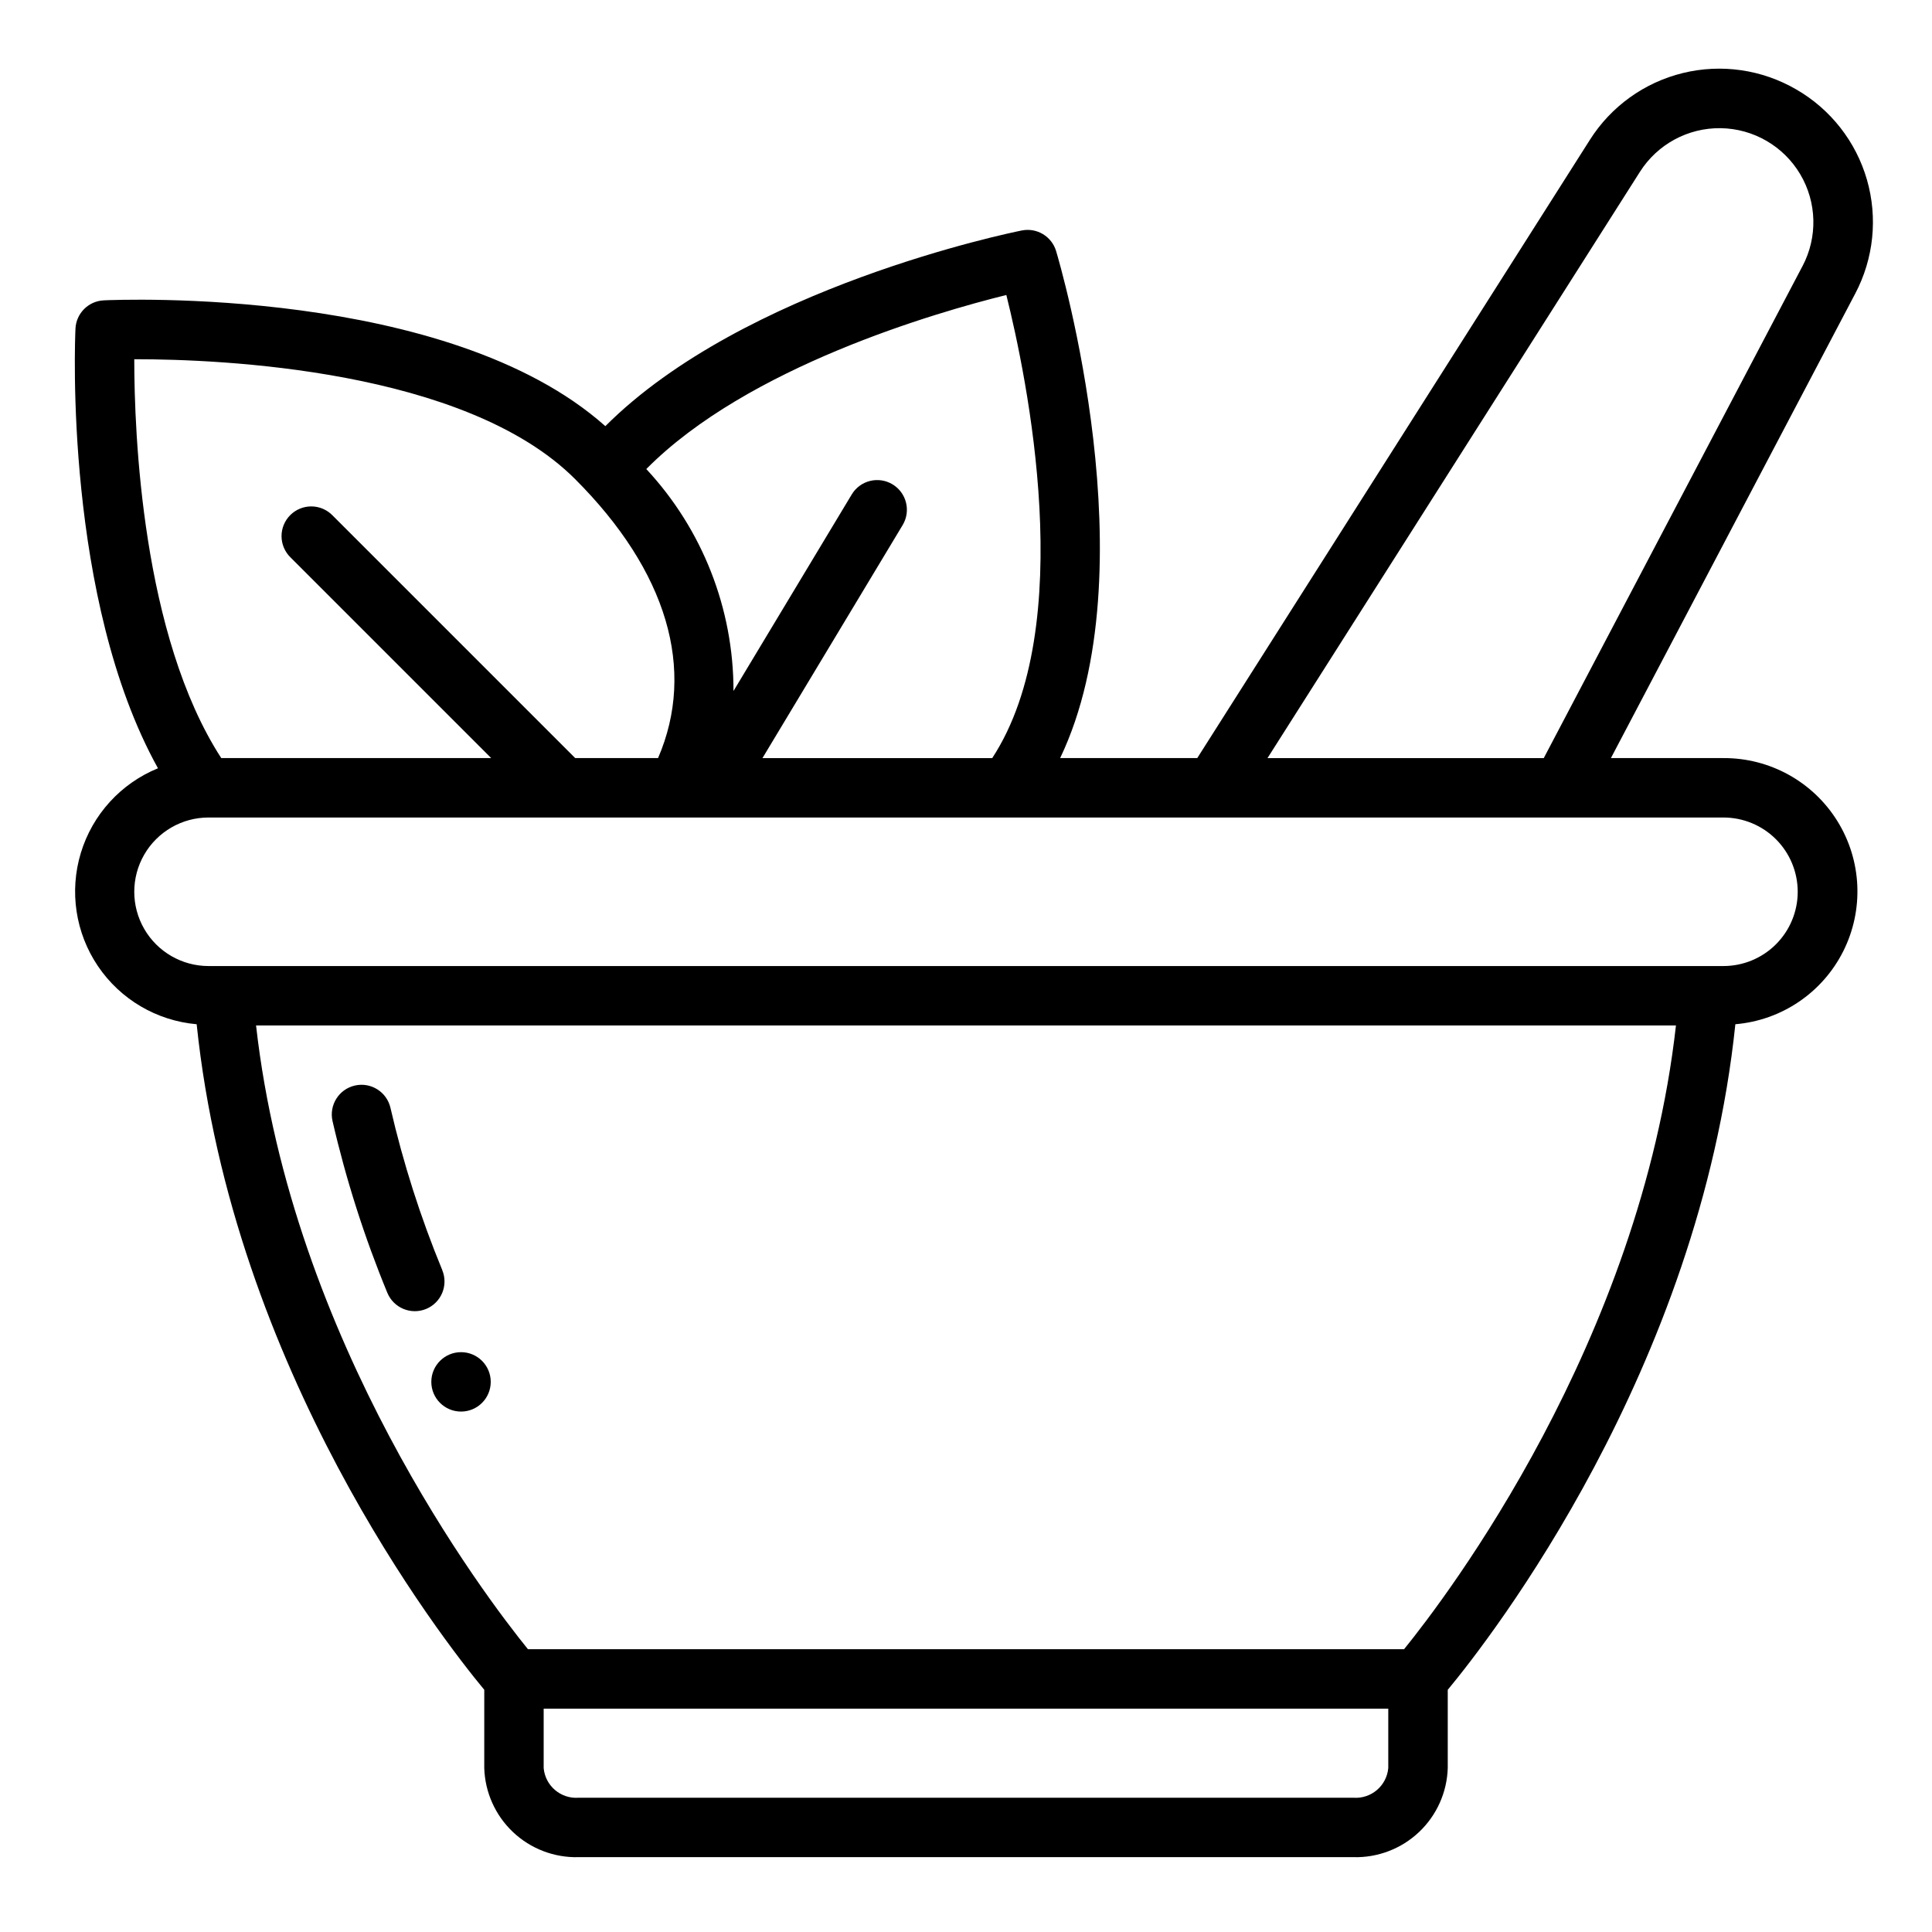 <?xml version="1.0" encoding="UTF-8"?>
<!-- Uploaded to: SVG Repo, www.svgrepo.com, Generator: SVG Repo Mixer Tools -->
<svg fill="#000000" width="800px" height="800px" version="1.1" viewBox="144 144 512 512" xmlns="http://www.w3.org/2000/svg">
 <g>
  <path d="m620.02 167.7c-9.078-5.281-19.852-6.84-30.055-4.344-10.203 2.5-19.039 8.855-24.648 17.734l-104.03 163.81h-36.336c23.773-49.727 0-130.79-1.07-134.36-1.164-3.891-5.094-6.254-9.078-5.465-3.148 0.629-73.594 15.082-110.38 51.859-41.723-37.156-129.1-33.512-132.93-33.34v0.004c-4.055 0.191-7.301 3.438-7.492 7.496-0.148 3.148-2.992 71.754 21.867 116.51v-0.004c-9.848 4.016-17.355 12.258-20.445 22.434-3.086 10.176-1.418 21.199 4.535 30.008 5.957 8.812 15.566 14.465 26.16 15.391 9.531 91.566 64.836 162.66 76.219 176.38l-0.004 20.738c0.195 6.441 2.934 12.543 7.617 16.969 4.684 4.426 10.93 6.816 17.371 6.648h205.36c6.441 0.168 12.688-2.223 17.371-6.648 4.684-4.426 7.422-10.527 7.617-16.969v-20.734c11.383-13.723 66.684-84.812 76.219-176.38l-0.004-0.004c12.246-1.031 23.07-8.355 28.59-19.332 5.519-10.98 4.938-24.039-1.535-34.48-6.473-10.445-17.906-16.777-30.195-16.719h-29.836l64.734-123.07c4.91-9.289 6.027-20.121 3.113-30.219-2.914-10.094-9.629-18.664-18.73-23.91zm-209.33 54.473c5.398 21.672 19.223 87.664-3.738 122.73h-60.891l37.148-61.75c2.242-3.723 1.039-8.562-2.688-10.801-3.727-2.242-8.562-1.039-10.805 2.688l-31.332 52.082c0.023-21.828-8.238-42.848-23.109-58.82 26.844-27.121 76.852-41.527 95.414-46.125zm-230.72 17.027c22.363 0 87.301 2.621 116.45 31.773 24.402 24.402 32.086 50.484 21.973 73.926h-21.957l-64.289-64.289c-1.469-1.52-3.484-2.387-5.594-2.406-2.113-0.016-4.144 0.812-5.637 2.309-1.492 1.492-2.324 3.519-2.305 5.633s0.883 4.129 2.402 5.594l53.16 53.16h-71.539c-21.02-32.441-23.051-86.16-23.051-105.7zm322.7 381.22h-205.35c-4.711 0.336-8.824-3.164-9.242-7.871v-15.742h223.83v15.742c-0.418 4.707-4.527 8.207-9.242 7.871zm13.383-39.359h-232.14c-11.305-13.949-62.605-81.324-72.055-165.31h376.29c-9.445 83.988-60.75 151.36-72.055 165.31zm104.36-200.73c0 5.219-2.074 10.223-5.762 13.914-3.691 3.691-8.699 5.766-13.918 5.766h-401.47c-7.031 0-13.527-3.754-17.043-9.84-3.516-6.09-3.516-13.594 0-19.684 3.516-6.086 10.012-9.84 17.043-9.84h401.47c5.219 0 10.227 2.074 13.918 5.766 3.688 3.691 5.762 8.695 5.762 13.918zm1.273-165.82-68.578 130.4h-73.211l98.691-155.36c4.641-7.32 12.75-11.707 21.418-11.582 8.668 0.129 16.648 4.75 21.07 12.203 4.422 7.457 4.656 16.676 0.613 24.344z"/>
  <path d="m261.21 480.59c-5.75-13.926-10.34-28.305-13.73-42.984-0.965-4.238-5.184-6.894-9.426-5.93-4.242 0.965-6.894 5.184-5.93 9.426 3.582 15.535 8.438 30.746 14.516 45.484 1.648 4.023 6.246 5.949 10.27 4.305 1.93-0.793 3.469-2.32 4.277-4.246 0.805-1.926 0.816-4.094 0.023-6.023z"/>
  <path d="m274.05 510.21c0 4.348-3.523 7.871-7.871 7.871-4.348 0-7.875-3.523-7.875-7.871 0-4.348 3.527-7.871 7.875-7.871 4.348 0 7.871 3.523 7.871 7.871"/>
 </g>
</svg>